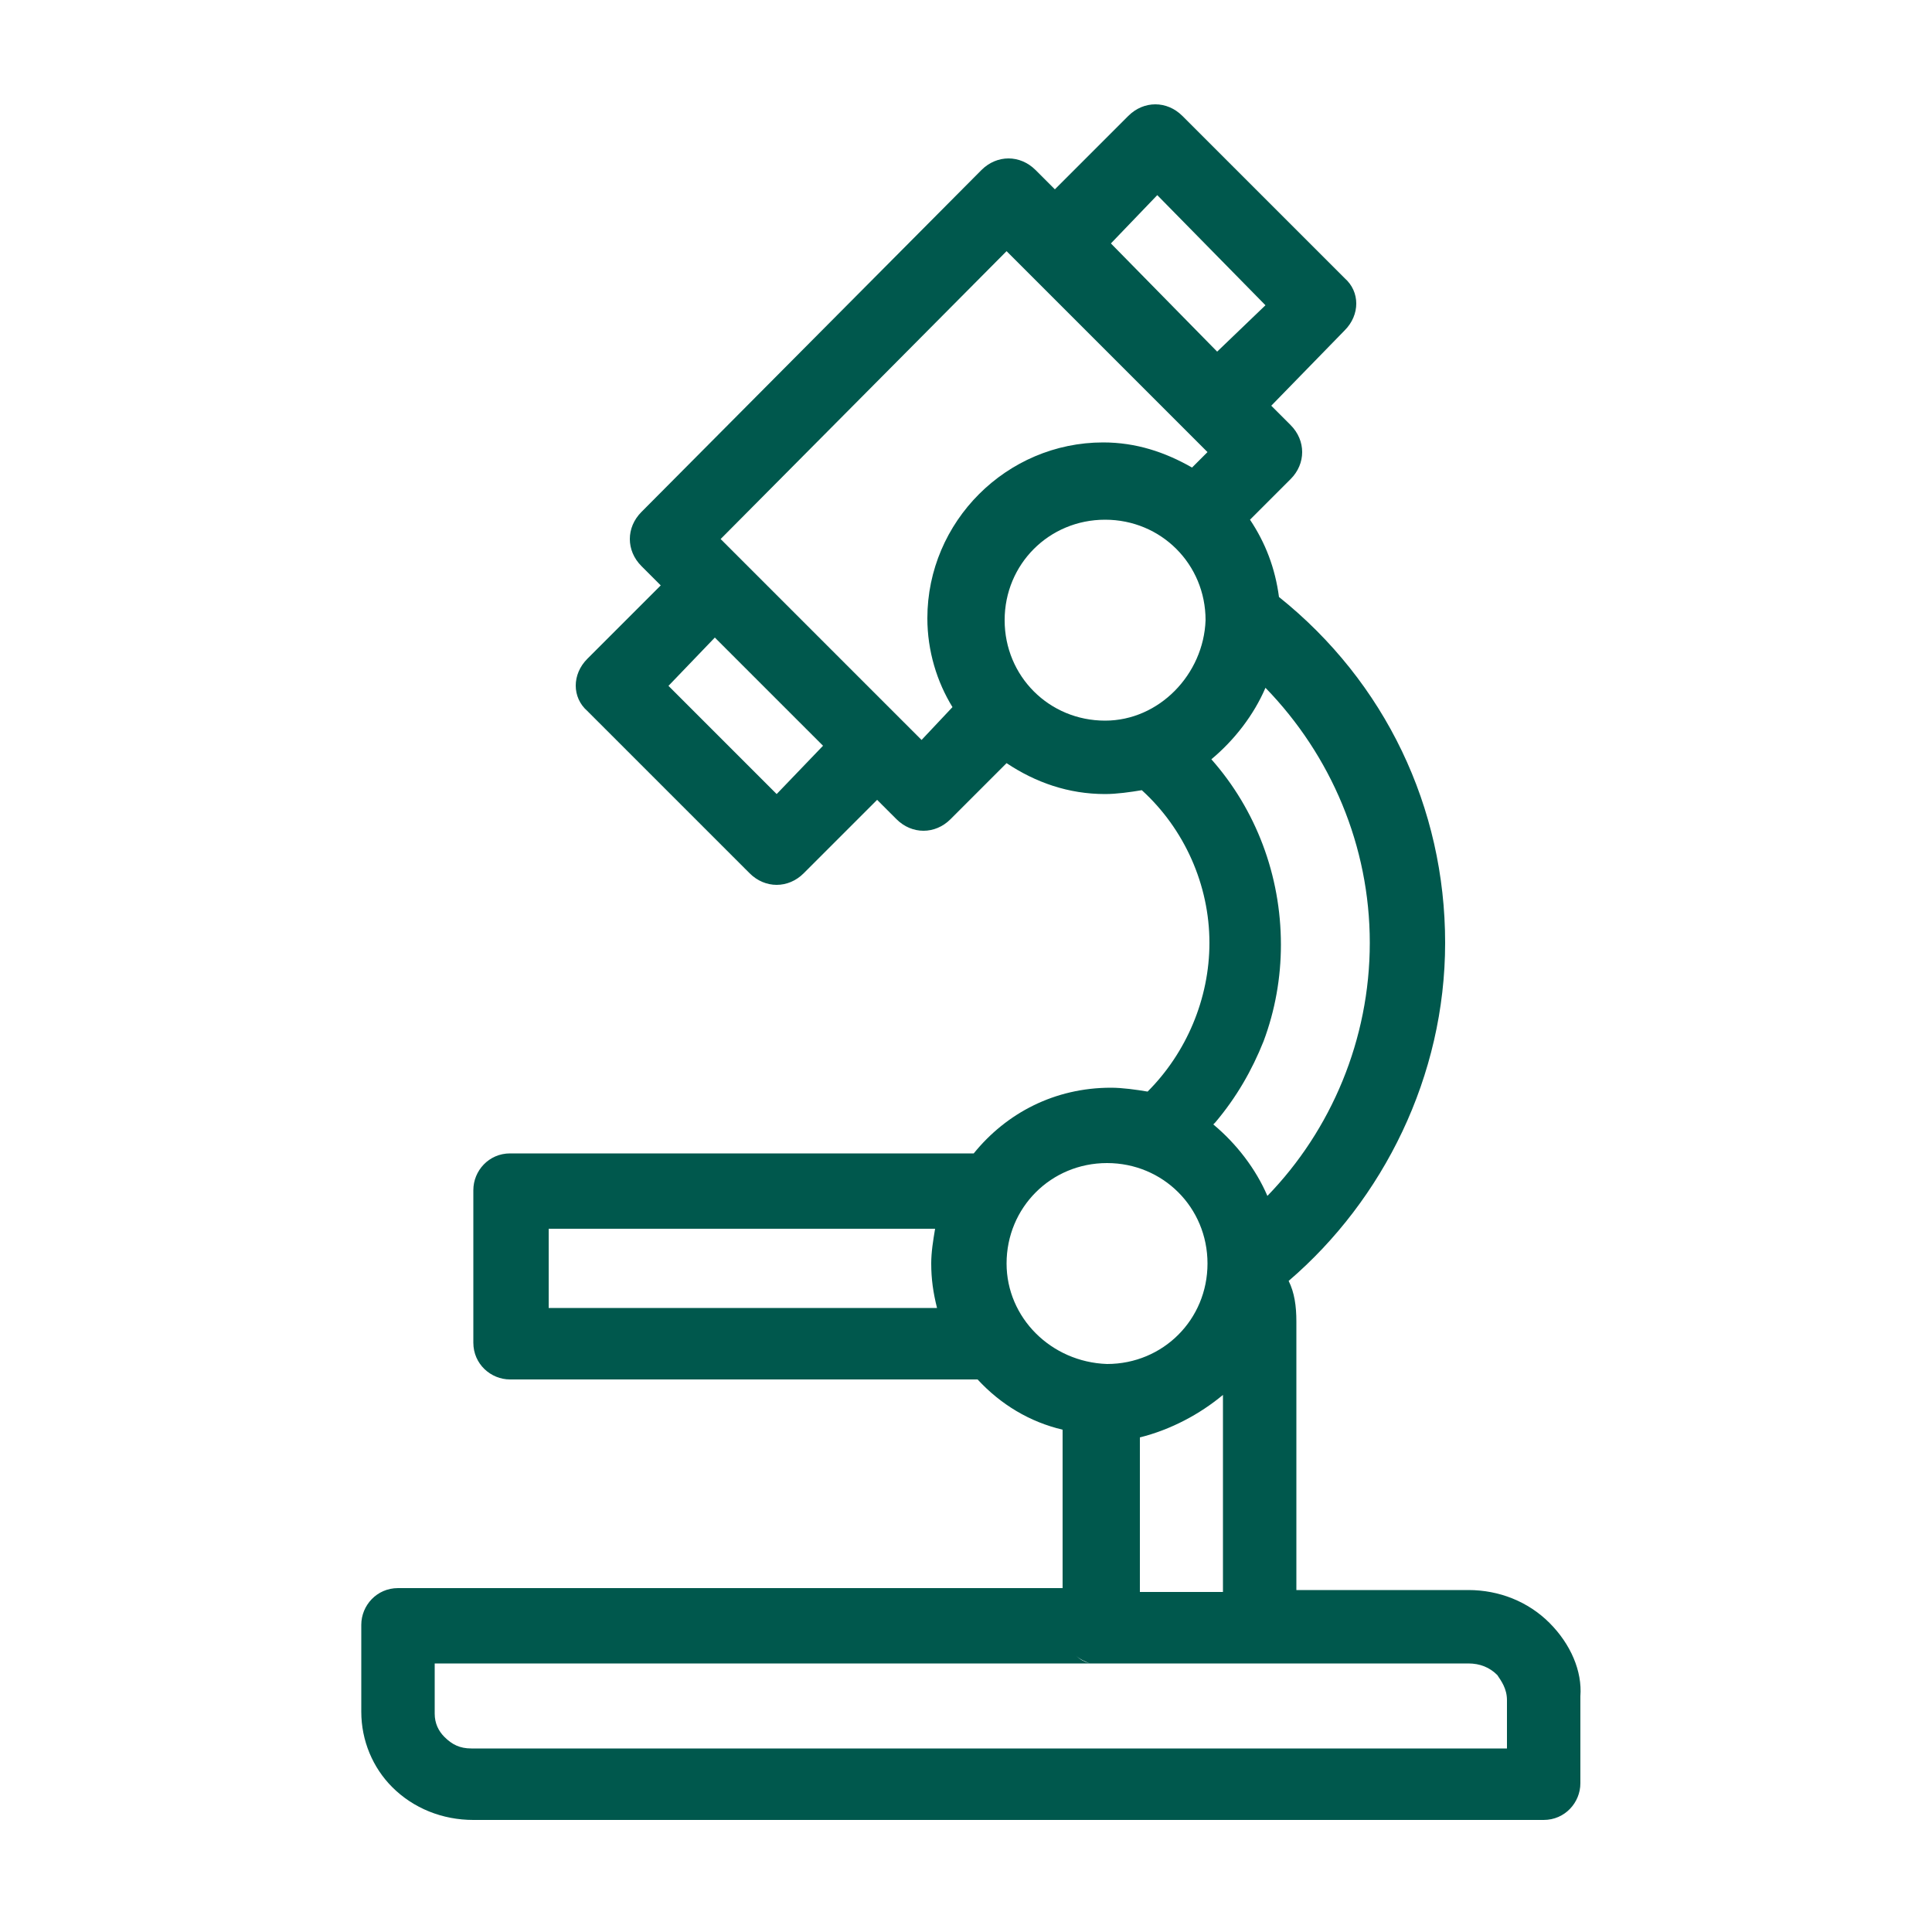 <?xml version="1.0" encoding="UTF-8"?> <svg xmlns="http://www.w3.org/2000/svg" xmlns:xlink="http://www.w3.org/1999/xlink" version="1.1" id="Ebene_1" x="0px" y="0px" viewBox="0 0 100 100" style="enable-background:new 0 0 100 100;" xml:space="preserve"> <style type="text/css"> .st0{fill:#00584D;} </style> <path class="st0" d="M80.2,84c-1.1-1.1-2.6-1.7-4.2-1.7h-8.9V68.4c0-0.8-0.1-1.5-0.4-2.1c4.9-4.2,8.1-10.6,8.1-17.5 c0-7-3.1-13.5-8.6-17.9c-0.2-1.5-0.7-2.8-1.5-4l2.1-2.1c0.4-0.4,0.6-0.9,0.6-1.4s-0.2-1-0.6-1.4l-1-1l3.8-3.9c0.8-0.8,0.8-2,0-2.7 L61.2,6c-0.4-0.4-0.9-0.6-1.4-0.6s-1,0.2-1.4,0.6l-3.8,3.8l-1-1c-0.4-0.4-0.9-0.6-1.4-0.6s-1,0.2-1.4,0.6L33.2,26.5 c-0.4,0.4-0.6,0.9-0.6,1.4s0.2,1,0.6,1.4l1,1l-3.8,3.8c-0.8,0.8-0.8,2,0,2.7l8.4,8.4c0.4,0.4,0.9,0.6,1.4,0.6s1-0.2,1.4-0.6l3.8-3.8 l1,1c0.4,0.4,0.9,0.6,1.4,0.6s1-0.2,1.4-0.6l2.9-2.9c1.5,1,3.2,1.6,5.1,1.6c0.6,0,1.3-0.1,1.9-0.2c2.2,2,3.5,4.9,3.5,7.9 c0,2.9-1.2,5.7-3.2,7.7c-0.6-0.1-1.3-0.2-1.9-0.2c-2.9,0-5.4,1.3-7.1,3.4h-24c-1.1,0-1.9,0.9-1.9,1.9v7.9c0,1.1,0.9,1.9,1.9,1.9 h24.2c1.2,1.3,2.7,2.2,4.4,2.6v8.2H20.6c-1.1,0-1.9,0.9-1.9,1.9v4.5c0,1.5,0.6,2.9,1.6,3.9c1.1,1.1,2.6,1.7,4.2,1.7h55.4 c1.1,0,1.9-0.9,1.9-1.9v-4.5C81.9,86.5,81.3,85.1,80.2,84z M28.4,67.7v-4.1h20c-0.1,0.6-0.2,1.2-0.2,1.8c0,0.8,0.1,1.5,0.3,2.3H28.4 z M65.5,35.6c3.4,3.5,5.4,8.2,5.4,13.2s-2,9.7-5.3,13.1c-0.6-1.4-1.6-2.7-2.8-3.7c0,0,0.1-0.1,0.1-0.1c1.1-1.3,1.9-2.7,2.5-4.2 c0.6-1.6,0.9-3.3,0.9-5c0-3.6-1.3-7-3.6-9.6C63.9,38.3,64.9,37,65.5,35.6z M40.2,41.1l-5.6-5.6L37,33l5.6,5.6L40.2,41.1z M57.2,37.3 c-2.9,0-5.2-2.3-5.2-5.2c0-2.9,2.3-5.2,5.2-5.2c2.9,0,5.2,2.3,5.2,5.2C62.3,34.9,60,37.3,57.2,37.3z M61.7,24.2 c-1.4-0.8-2.9-1.3-4.6-1.3c-5,0-9.1,4.1-9.1,9.1c0,1.7,0.5,3.3,1.3,4.6l-1.6,1.7L37.3,27.9L52.1,13l10.4,10.4L61.7,24.2z M57.5,12.6 l2.4-2.5l5.6,5.7L63,18.2L57.5,12.6z M63.3,72.2v10.2H59v-8C60.6,74,62.1,73.2,63.3,72.2z M52.1,65.4c0-2.9,2.3-5.2,5.2-5.2 c2.9,0,5.2,2.3,5.2,5.2c0,2.9-2.3,5.2-5.2,5.2C54.4,70.5,52.1,68.2,52.1,65.4z M78,90.5H24.5c0,0,0,0-0.1,0c-0.6,0-1-0.2-1.4-0.6 c-0.3-0.3-0.5-0.7-0.5-1.2v-2.6h33.9c-0.3-0.1-0.5-0.2-0.7-0.4c0.2,0.2,0.5,0.3,0.7,0.4H76c0.6,0,1.1,0.2,1.5,0.6 C77.7,87,78,87.4,78,88V90.5z"></path> </svg> 